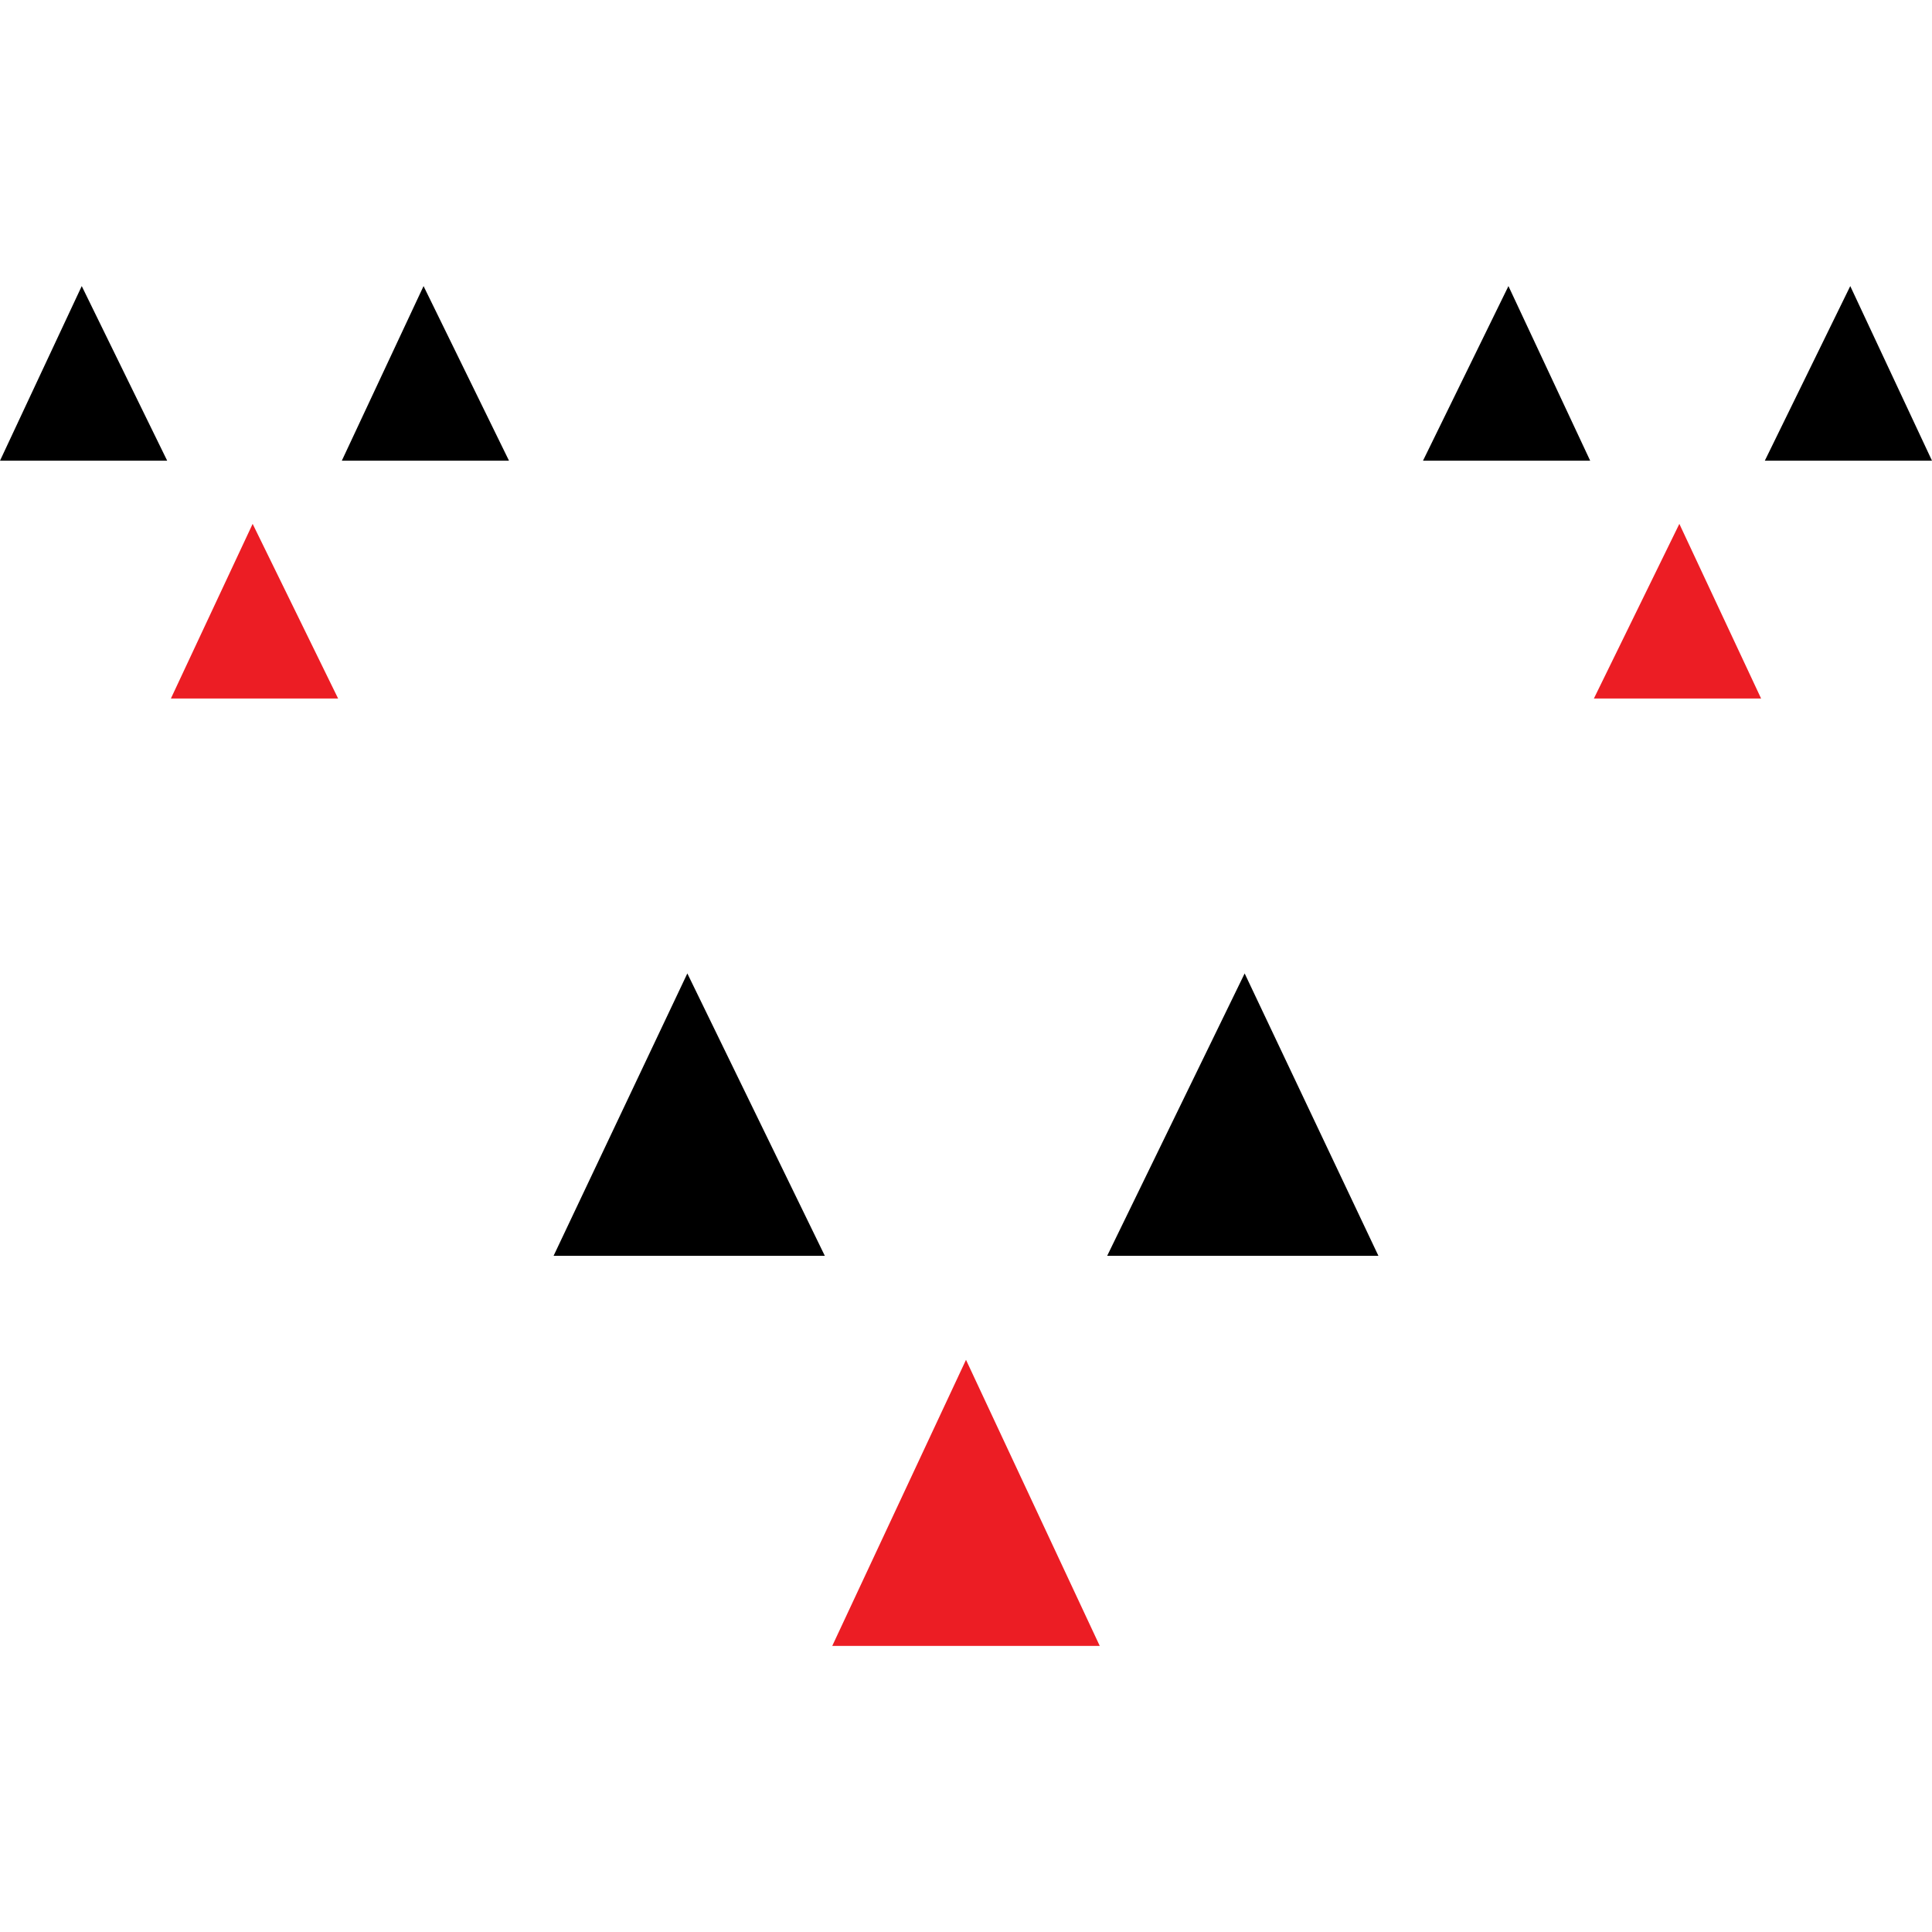<?xml version="1.0" encoding="UTF-8"?>
<svg id="Layer_1" xmlns="http://www.w3.org/2000/svg" version="1.1" viewBox="0 0 52 52">
  <!-- Generator: Adobe Illustrator 29.4.0, SVG Export Plug-In . SVG Version: 2.1.0 Build 152)  -->
  <defs>
    <style>
      .st0 {
        fill: #ec1d24;
      }
    </style>
  </defs>
  <g>
    <polygon points="18.5 26.2 14.9 33.8 22.2 33.8 18.5 26.2"/>
    <polygon points="33.5 26.2 29.8 33.8 37.1 33.8 33.5 26.2"/>
    <polygon class="st0" points="26 36.6 22.4 44.3 29.6 44.3 26 36.6"/>
  </g>
  <g>
    <g>
      <polygon points="40.6 7.7 38.3 12.4 42.8 12.4 40.6 7.7"/>
      <polygon points="49.8 7.7 47.5 12.4 52 12.4 49.8 7.7"/>
      <polygon class="st0" points="45.2 14.1 42.9 18.8 47.4 18.8 45.2 14.1"/>
    </g>
    <g>
      <polygon points="2.2 7.7 0 12.4 4.5 12.4 2.2 7.7"/>
      <polygon points="11.4 7.7 9.2 12.4 13.7 12.4 11.4 7.7"/>
      <polygon class="st0" points="6.8 14.1 4.6 18.8 9.1 18.8 6.8 14.1"/>
    </g>
  </g>
</svg>